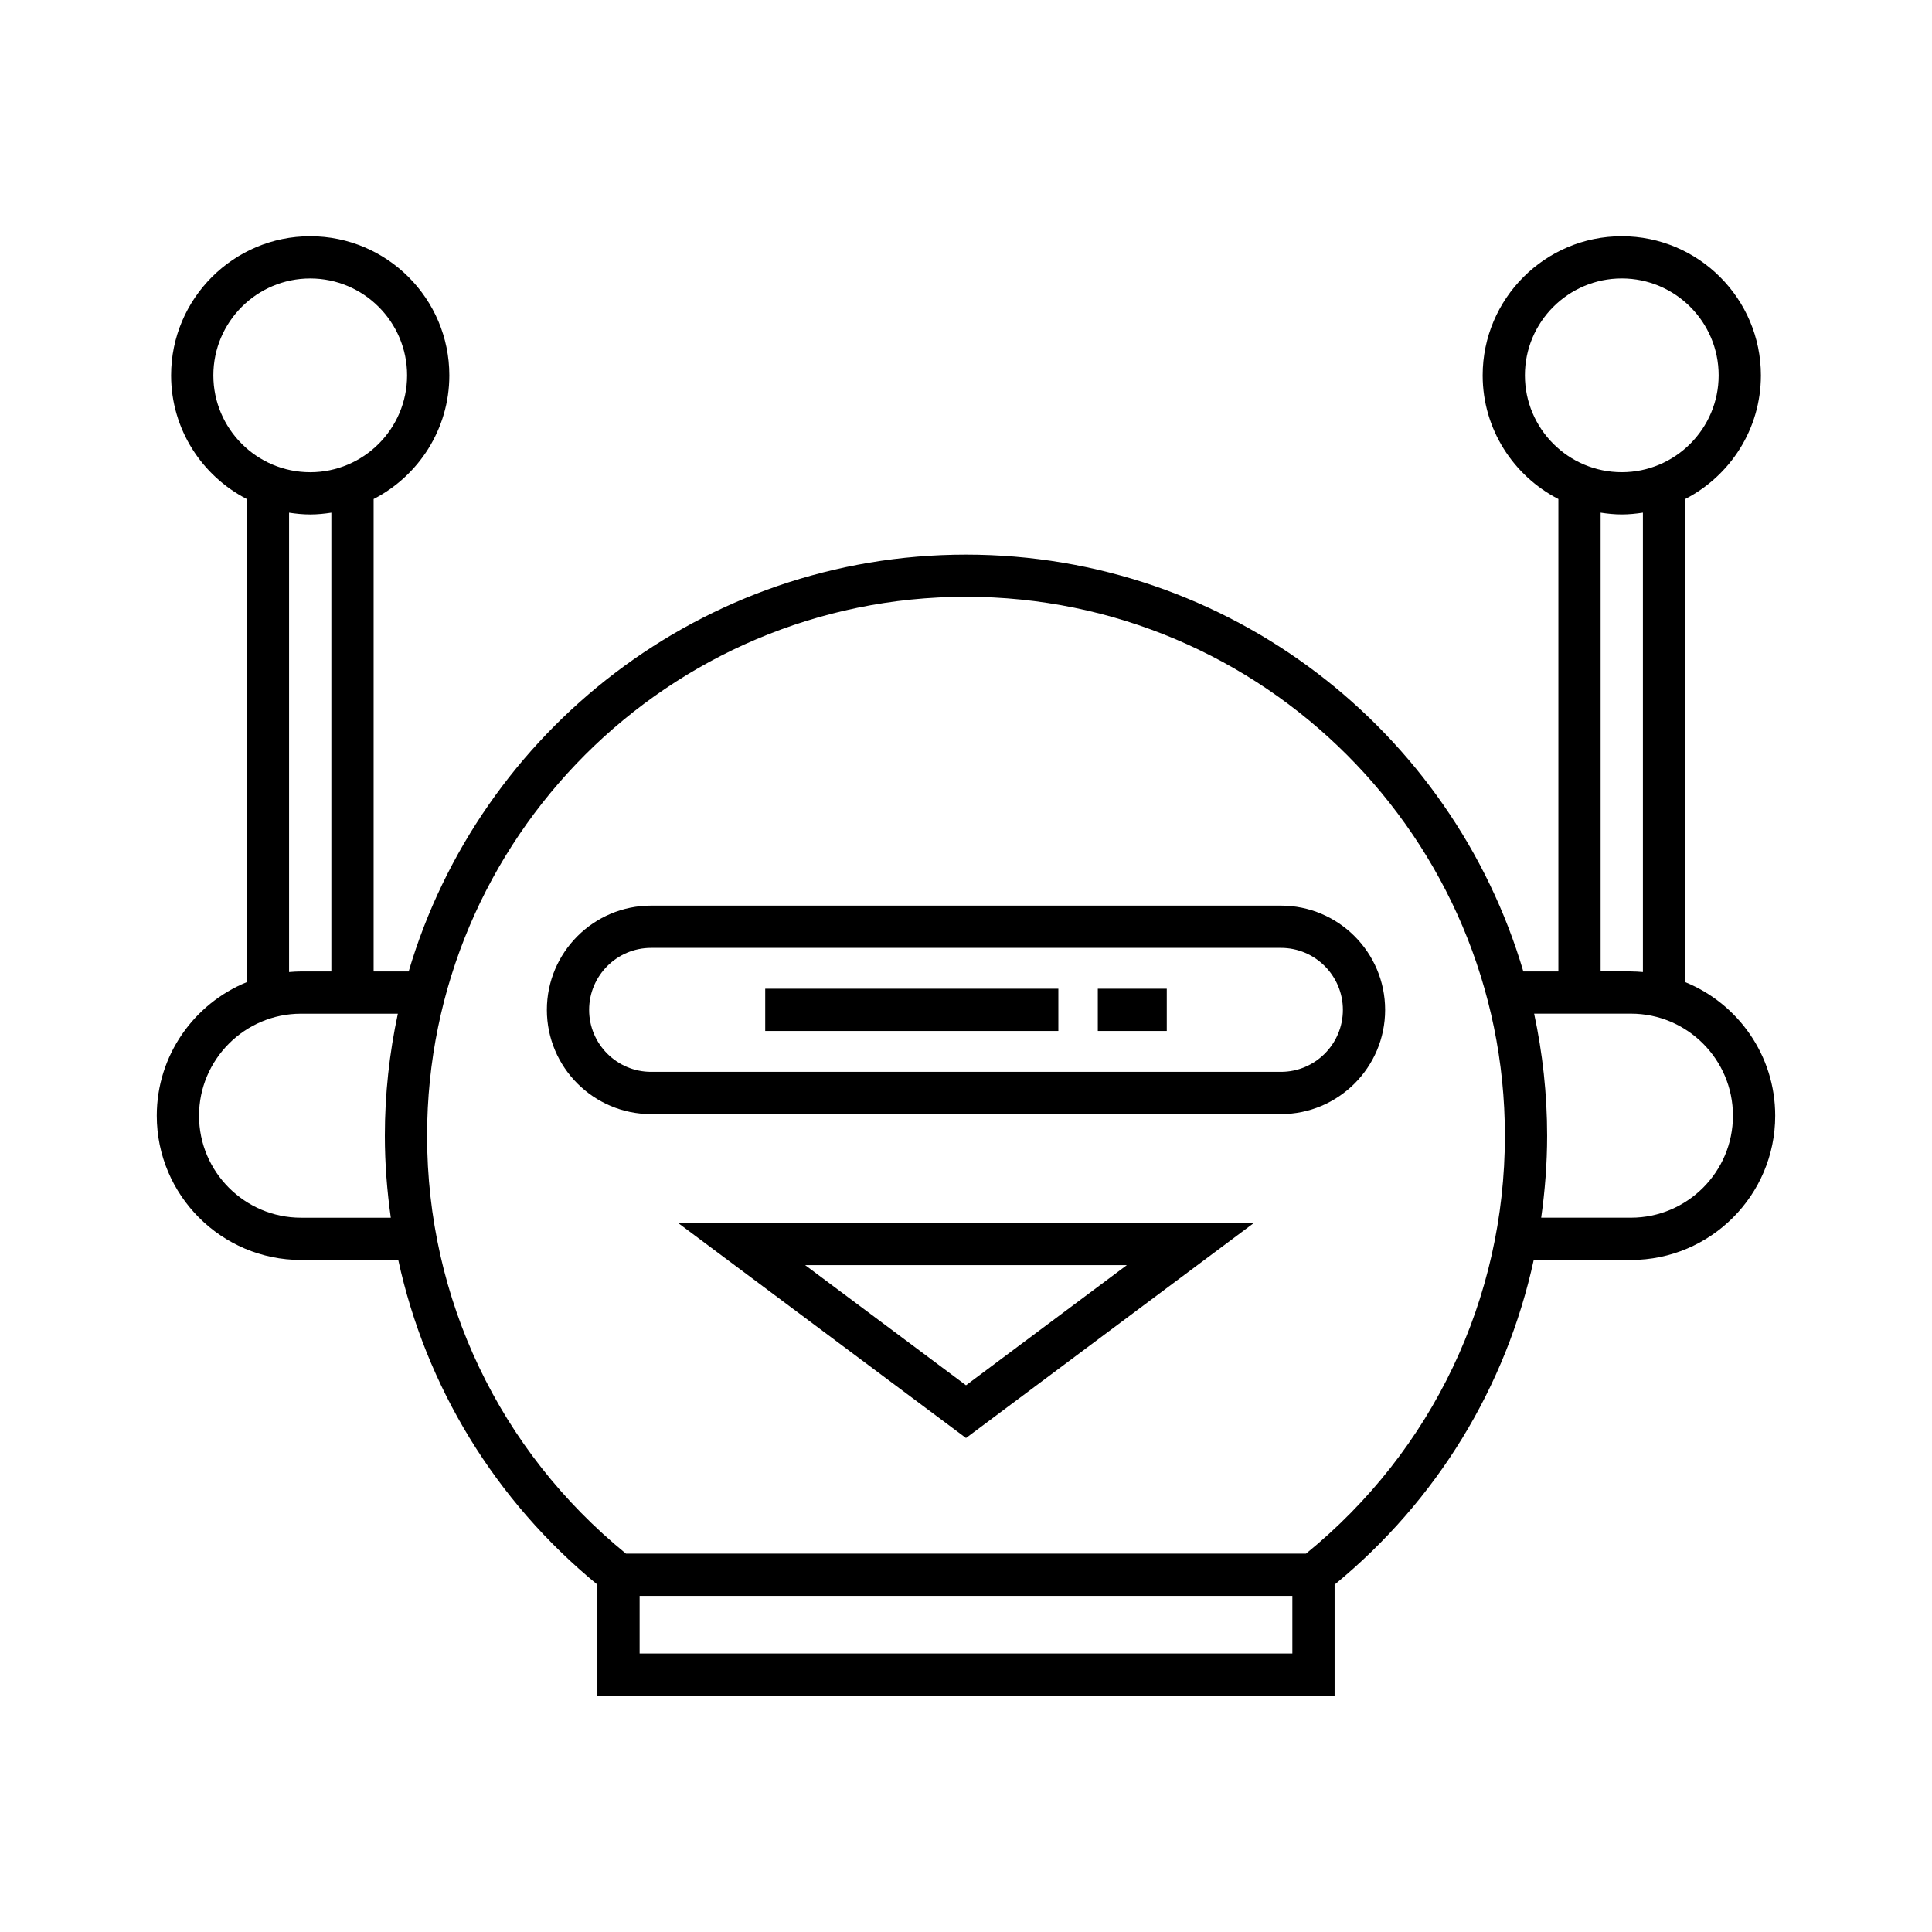 <?xml version="1.0" encoding="UTF-8"?>
<!-- Uploaded to: ICON Repo, www.svgrepo.com, Generator: ICON Repo Mixer Tools -->
<svg fill="#000000" width="800px" height="800px" version="1.1" viewBox="144 144 512 512" xmlns="http://www.w3.org/2000/svg">
 <g>
  <path d="m590.59 404.27v-128.02c11.898-6.125 20.066-18.504 20.066-32.777 0-20.328-16.539-36.867-36.867-36.867s-36.867 16.539-36.867 36.867c0 14.273 8.172 26.652 20.066 32.777v125.2h-9.285c-18.832-63.777-77.898-110.47-147.7-110.47s-128.87 46.691-147.7 110.47h-9.289v-125.2c11.898-6.125 20.066-18.504 20.066-32.777 0-20.328-16.539-36.867-36.867-36.867s-36.867 16.539-36.867 36.867c0 14.273 8.172 26.652 20.066 32.777v128.02c-13.977 5.695-23.863 19.406-23.863 35.406 0 21.078 17.148 38.23 38.23 38.23h25.77c7.281 33.52 25.617 63.73 52.766 86.035v29.453h195.37v-29.453c27.152-22.305 45.488-52.512 52.77-86.035h25.766c21.078 0 38.23-17.148 38.23-38.23 0.008-16-9.879-29.715-23.855-35.406zm-390.05-160.8c0-14.156 11.516-25.672 25.672-25.672s25.672 11.516 25.672 25.672-11.516 25.672-25.672 25.672-25.672-11.516-25.672-25.672zm31.273 36.395v121.58h-8.035c-1.07 0-2.121 0.074-3.172 0.16v-121.74c1.832 0.281 3.695 0.473 5.602 0.473 1.914 0 3.773-0.191 5.606-0.473zm15.754 186.84h-23.789c-14.906 0-27.031-12.129-27.031-27.031 0-14.906 12.129-27.035 27.031-27.035h25.656c-2.238 10.438-3.445 21.25-3.445 32.348 0 7.336 0.574 14.578 1.578 21.719zm238.92 115.48h-172.98v-15.266h172.98zm3.625-26.461h-180.23c-33.52-27.293-52.699-67.543-52.699-110.75 0-78.75 64.066-142.82 142.81-142.82 78.75 0 142.82 64.066 142.82 142.82 0.004 43.203-19.176 83.453-52.699 110.75zm58.004-312.26c0-14.156 11.516-25.672 25.672-25.672s25.672 11.516 25.672 25.672-11.516 25.672-25.672 25.672-25.672-11.516-25.672-25.672zm31.273 36.395v121.74c-1.047-0.086-2.102-0.16-3.172-0.16h-8.035v-121.58c1.832 0.281 3.695 0.473 5.602 0.473 1.91 0 3.773-0.191 5.606-0.473zm-3.172 186.84h-23.789c1.008-7.137 1.578-14.383 1.578-21.723 0-11.094-1.207-21.91-3.445-32.348h25.656c14.906 0 27.031 12.129 27.031 27.035 0.004 14.906-12.125 27.035-27.031 27.035z"/>
  <path d="m316.55 384c-15.234 0-27.625 12.395-27.625 27.625 0 15.23 12.395 27.625 27.625 27.625h166.9c15.23 0 27.625-12.395 27.625-27.625 0-15.23-12.395-27.625-27.625-27.625zm183.33 27.625c0 9.059-7.367 16.426-16.426 16.426h-166.9c-9.059 0-16.43-7.367-16.43-16.426s7.371-16.426 16.43-16.426h166.9c9.055-0.004 16.426 7.367 16.426 16.426z"/>
  <path d="m346.79 406.02h77.684v11.195h-77.684z"/>
  <path d="m434.93 406.02h18.277v11.195h-18.277z"/>
  <path d="m400 525.09 76.328-57.016h-152.66zm0-13.973-42.633-31.848h85.266z"/>
 </g>
</svg>